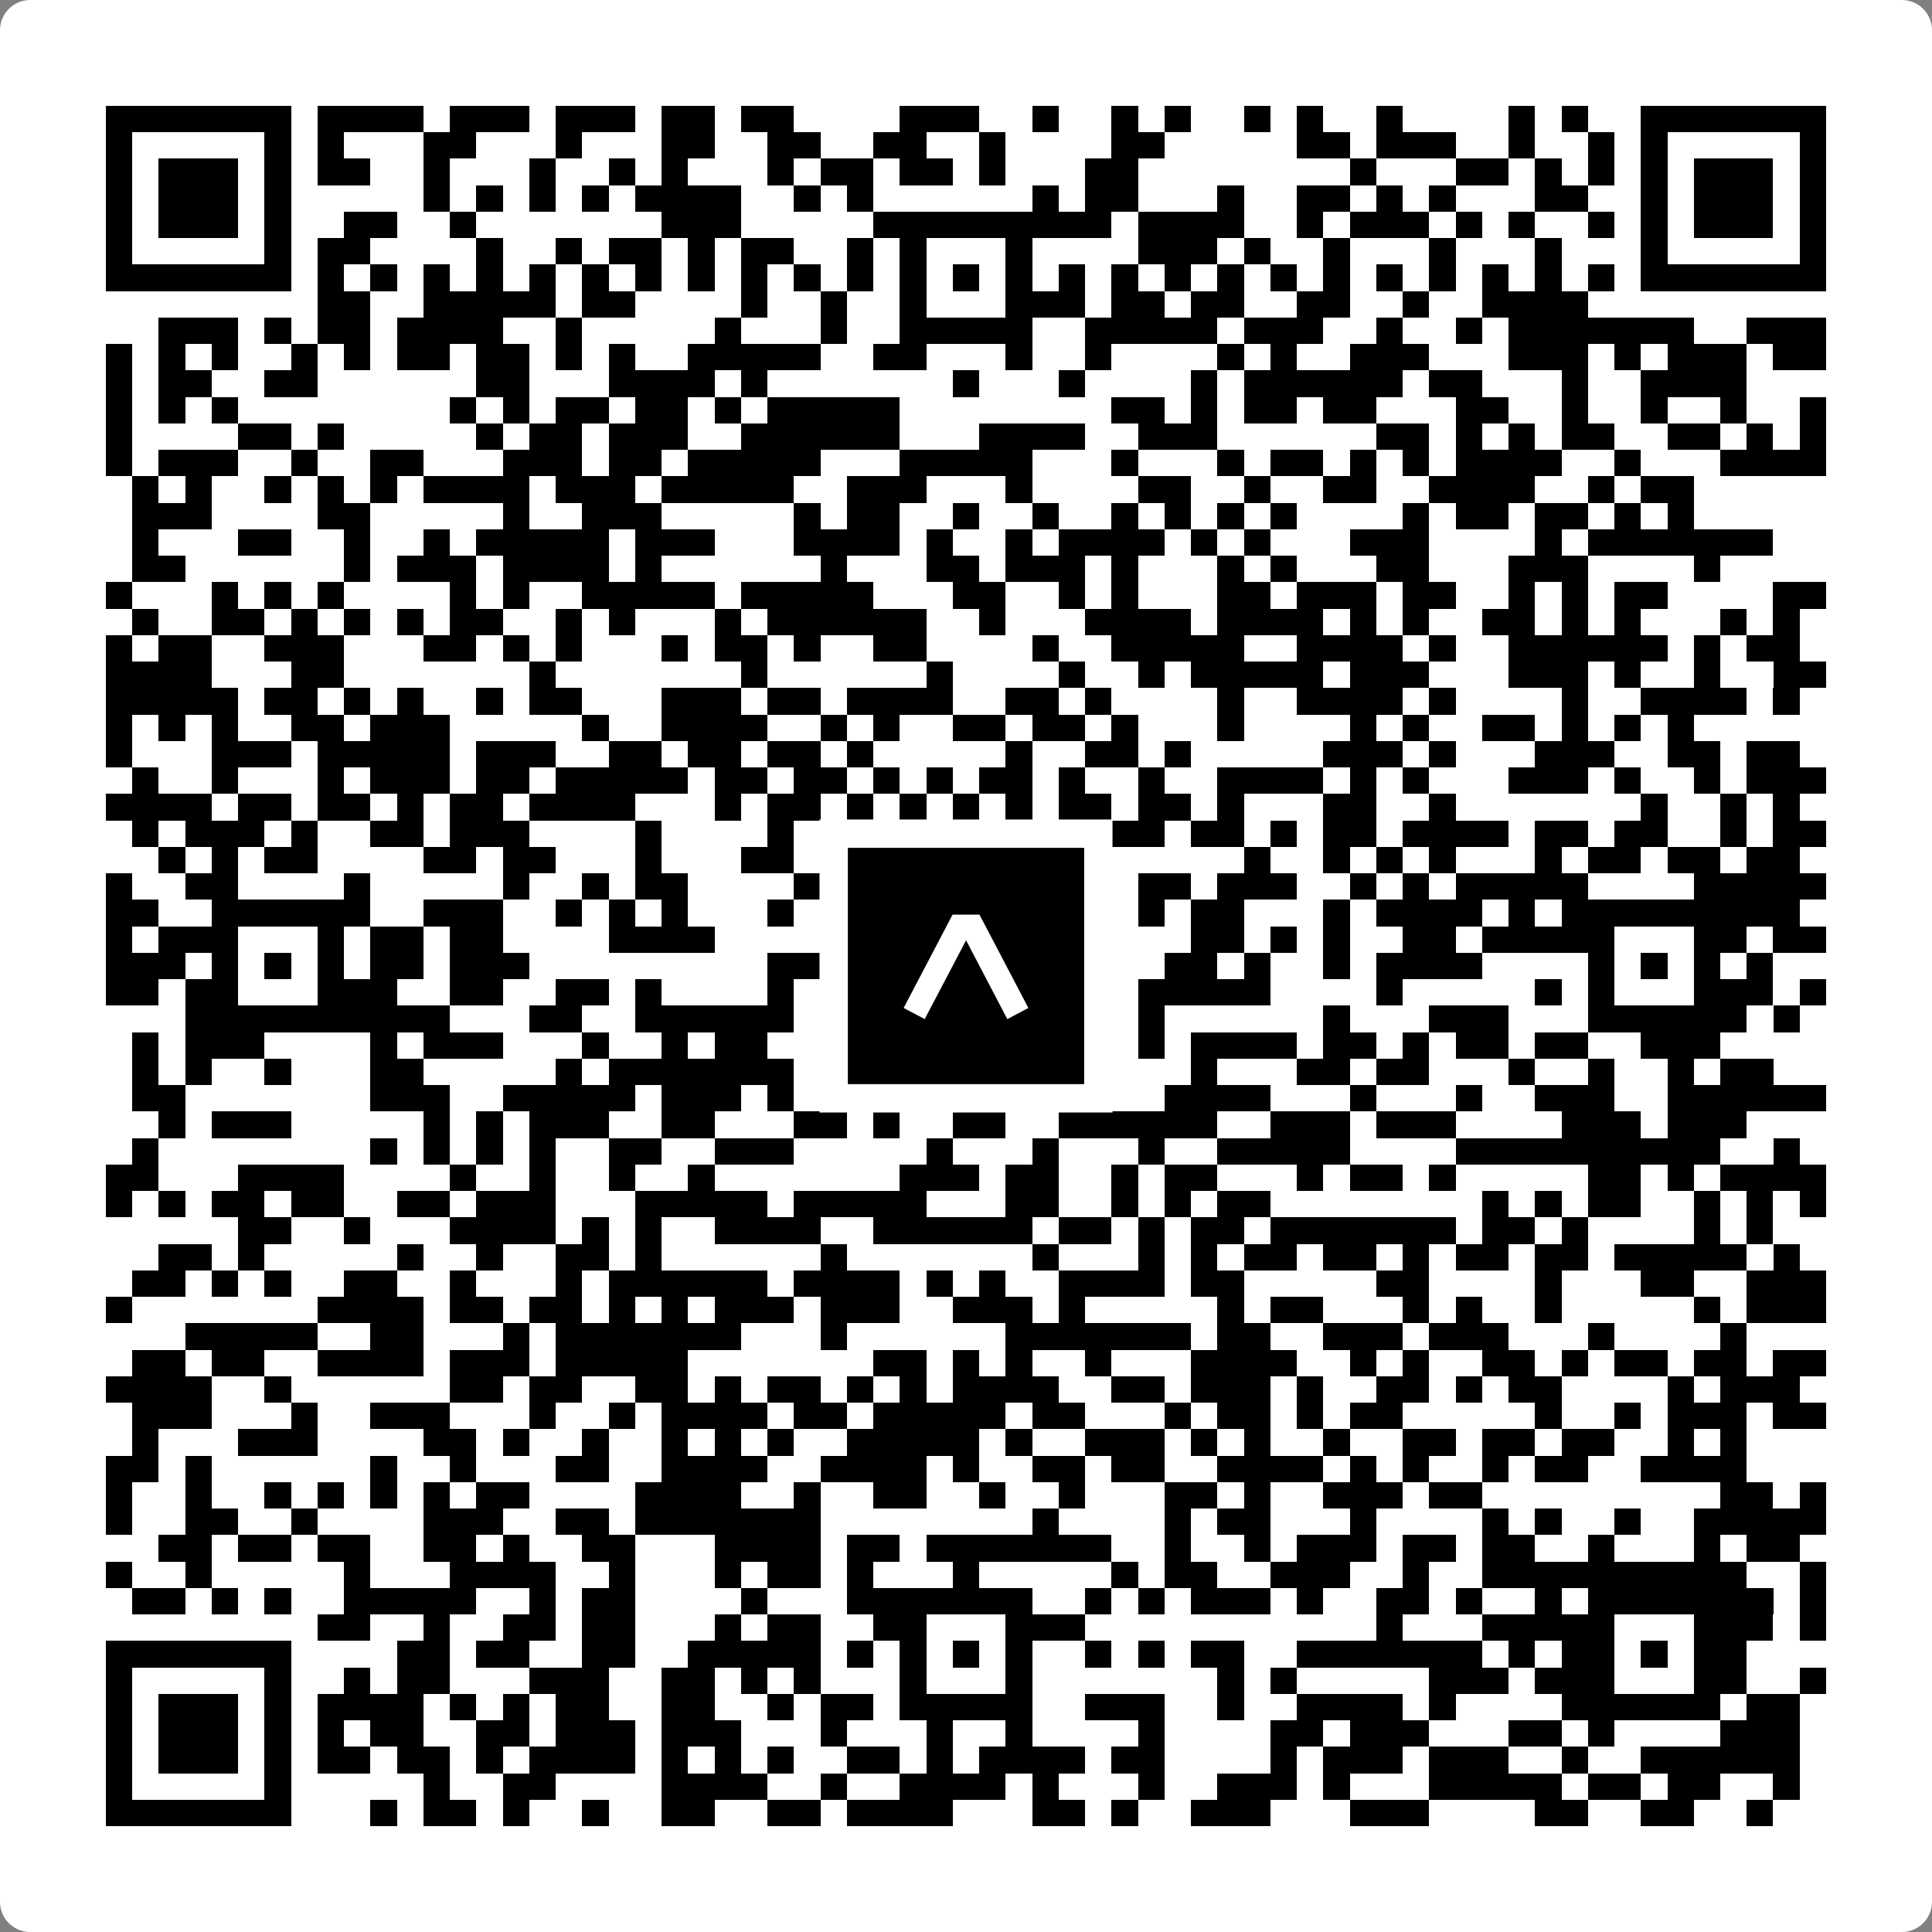 <svg width="512" height="512" viewBox="0 0 512 512" fill="none" xmlns="http://www.w3.org/2000/svg">
    <rect x="0" y="0" width="512" height="512" fill="#808080" stroke="none"/>
    <path d="M0 8C0 3.582 3.582 0 8 0H504C508.418 0 512 3.582 512 8V504C512 508.418 508.418 512 504 512H8C3.582 512 0 508.418 0 504V8Z" fill="white"/>
    <svg xmlns="http://www.w3.org/2000/svg" viewBox="0 0 73 73" shape-rendering="crispEdges" height="512" width="512" x="0" y="0"><path stroke="#000000" d="M4 4.5h7m1 0h4m1 0h3m1 0h3m1 0h2m1 0h2m4 0h3m2 0h1m2 0h1m1 0h1m2 0h1m1 0h1m2 0h1m4 0h1m1 0h1m2 0h7M4 5.5h1m5 0h1m1 0h1m3 0h2m3 0h1m3 0h2m2 0h2m2 0h2m2 0h1m4 0h2m5 0h2m1 0h3m2 0h1m2 0h1m1 0h1m5 0h1M4 6.5h1m1 0h3m1 0h1m1 0h2m2 0h1m3 0h1m2 0h1m1 0h1m3 0h1m1 0h2m1 0h2m1 0h1m3 0h2m8 0h1m3 0h2m1 0h1m1 0h1m1 0h1m1 0h3m1 0h1M4 7.5h1m1 0h3m1 0h1m5 0h1m1 0h1m1 0h1m1 0h1m1 0h4m2 0h1m1 0h1m6 0h1m1 0h2m3 0h1m2 0h2m1 0h1m1 0h1m3 0h2m2 0h1m1 0h3m1 0h1M4 8.5h1m1 0h3m1 0h1m2 0h2m2 0h1m7 0h3m5 0h9m1 0h4m2 0h1m1 0h3m1 0h1m1 0h1m2 0h1m1 0h1m1 0h3m1 0h1M4 9.5h1m5 0h1m1 0h2m4 0h1m2 0h1m1 0h2m1 0h1m1 0h2m2 0h1m1 0h1m3 0h1m4 0h3m1 0h1m2 0h1m3 0h1m3 0h1m3 0h1m5 0h1M4 10.5h7m1 0h1m1 0h1m1 0h1m1 0h1m1 0h1m1 0h1m1 0h1m1 0h1m1 0h1m1 0h1m1 0h1m1 0h1m1 0h1m1 0h1m1 0h1m1 0h1m1 0h1m1 0h1m1 0h1m1 0h1m1 0h1m1 0h1m1 0h1m1 0h1m1 0h1m1 0h7M12 11.5h2m2 0h5m1 0h2m4 0h1m2 0h1m2 0h1m3 0h3m1 0h2m1 0h2m2 0h2m2 0h1m2 0h4M6 12.5h3m1 0h1m1 0h2m1 0h4m2 0h1m5 0h1m3 0h1m2 0h5m2 0h5m1 0h3m2 0h1m2 0h1m1 0h7m2 0h3M4 13.5h1m1 0h1m1 0h1m2 0h1m1 0h1m1 0h2m1 0h2m1 0h1m1 0h1m2 0h5m2 0h2m3 0h1m2 0h1m4 0h1m1 0h1m2 0h3m3 0h3m1 0h1m1 0h3m1 0h2M4 14.5h1m1 0h2m2 0h2m6 0h2m3 0h4m1 0h1m7 0h1m3 0h1m4 0h1m1 0h6m1 0h2m3 0h1m2 0h4M4 15.5h1m1 0h1m1 0h1m8 0h1m1 0h1m1 0h2m1 0h2m1 0h1m1 0h5m8 0h2m1 0h1m1 0h2m1 0h2m3 0h2m2 0h1m2 0h1m2 0h1m2 0h1M4 16.5h1m4 0h2m1 0h1m5 0h1m1 0h2m1 0h3m2 0h6m3 0h4m2 0h3m6 0h2m1 0h1m1 0h1m1 0h2m2 0h2m1 0h1m1 0h1M4 17.5h1m1 0h3m2 0h1m2 0h2m3 0h3m1 0h2m1 0h5m3 0h5m3 0h1m3 0h1m1 0h2m1 0h1m1 0h1m1 0h4m2 0h1m3 0h4M5 18.5h1m1 0h1m2 0h1m1 0h1m1 0h1m1 0h4m1 0h3m1 0h5m2 0h3m3 0h1m4 0h2m2 0h1m2 0h2m2 0h4m2 0h1m1 0h2M5 19.5h3m4 0h2m5 0h1m2 0h3m5 0h1m1 0h2m2 0h1m2 0h1m2 0h1m1 0h1m1 0h1m1 0h1m4 0h1m1 0h2m1 0h2m1 0h1m1 0h1M5 20.5h1m3 0h2m2 0h1m2 0h1m1 0h5m1 0h3m3 0h4m1 0h1m2 0h1m1 0h4m1 0h1m1 0h1m3 0h3m4 0h1m1 0h7M5 21.5h2m6 0h1m1 0h3m1 0h4m1 0h1m6 0h1m3 0h2m1 0h3m1 0h1m3 0h1m1 0h1m3 0h2m3 0h3m4 0h1M4 22.5h1m3 0h1m1 0h1m1 0h1m4 0h1m1 0h1m2 0h5m1 0h5m3 0h2m2 0h1m1 0h1m3 0h2m1 0h3m1 0h2m2 0h1m1 0h1m1 0h2m4 0h2M5 23.5h1m2 0h2m1 0h1m1 0h1m1 0h1m1 0h2m2 0h1m1 0h1m3 0h1m1 0h6m2 0h1m3 0h4m1 0h4m1 0h1m1 0h1m2 0h2m1 0h1m1 0h1m3 0h1m1 0h1M4 24.5h1m1 0h2m2 0h3m3 0h2m1 0h1m1 0h1m3 0h1m1 0h2m1 0h1m2 0h2m4 0h1m2 0h5m2 0h4m1 0h1m2 0h6m1 0h1m1 0h2M4 25.5h4m3 0h2m7 0h1m7 0h1m6 0h1m4 0h1m2 0h1m1 0h5m1 0h3m3 0h3m1 0h1m2 0h1m2 0h2M4 26.5h5m1 0h2m1 0h1m1 0h1m2 0h1m1 0h2m3 0h3m1 0h2m1 0h4m2 0h2m1 0h1m4 0h1m2 0h4m1 0h1m4 0h1m2 0h4m1 0h1M4 27.5h1m1 0h1m1 0h1m2 0h2m1 0h3m5 0h1m2 0h4m2 0h1m1 0h1m2 0h2m1 0h2m1 0h1m3 0h1m4 0h1m1 0h1m2 0h2m1 0h1m1 0h1m1 0h1M4 28.5h1m3 0h3m1 0h5m1 0h3m2 0h2m1 0h2m1 0h2m1 0h1m5 0h1m2 0h2m1 0h1m5 0h3m1 0h1m3 0h3m2 0h2m1 0h2M5 29.5h1m2 0h1m3 0h1m1 0h3m1 0h2m1 0h5m1 0h2m1 0h2m1 0h1m1 0h1m1 0h2m1 0h1m2 0h1m2 0h4m1 0h1m1 0h1m3 0h3m1 0h1m2 0h1m1 0h3M4 30.5h4m1 0h2m1 0h2m1 0h1m1 0h2m1 0h4m3 0h1m1 0h2m1 0h1m1 0h1m1 0h1m1 0h1m1 0h2m1 0h2m1 0h1m3 0h2m2 0h1m7 0h1m2 0h1m1 0h1M5 31.5h1m1 0h3m1 0h1m2 0h2m1 0h3m4 0h1m4 0h1m2 0h1m1 0h1m2 0h4m1 0h2m1 0h2m1 0h1m1 0h2m1 0h4m1 0h2m1 0h2m2 0h1m1 0h2M6 32.5h1m1 0h1m1 0h2m4 0h2m1 0h2m3 0h1m3 0h2m3 0h1m3 0h1m1 0h3m5 0h1m2 0h1m1 0h1m1 0h1m3 0h1m1 0h2m1 0h2m1 0h2M4 33.5h1m2 0h2m4 0h1m5 0h1m2 0h1m1 0h2m4 0h2m1 0h2m1 0h1m1 0h1m2 0h1m1 0h2m1 0h3m2 0h1m1 0h1m1 0h5m4 0h5M4 34.5h2m2 0h6m2 0h3m2 0h1m1 0h1m1 0h1m3 0h1m4 0h6m3 0h1m1 0h2m3 0h1m1 0h4m1 0h1m1 0h9M4 35.5h1m1 0h3m3 0h1m1 0h2m1 0h2m4 0h4m6 0h2m3 0h1m6 0h2m1 0h1m1 0h1m2 0h2m1 0h5m3 0h2m1 0h2M4 36.5h3m1 0h1m1 0h1m1 0h1m1 0h2m1 0h3m9 0h6m1 0h1m1 0h1m1 0h2m2 0h2m1 0h1m2 0h1m1 0h4m4 0h1m1 0h1m1 0h1m1 0h1M4 37.5h2m1 0h2m3 0h3m2 0h2m2 0h2m1 0h1m4 0h1m3 0h2m3 0h2m3 0h5m4 0h1m5 0h1m1 0h1m3 0h3m1 0h1M7 38.5h10m3 0h2m2 0h6m2 0h1m1 0h6m3 0h1m6 0h1m3 0h3m3 0h6m1 0h1M5 39.5h1m1 0h3m4 0h1m1 0h3m3 0h1m2 0h1m1 0h2m2 0h2m2 0h1m1 0h1m3 0h1m1 0h1m1 0h4m1 0h2m1 0h1m1 0h2m1 0h2m2 0h3M5 40.5h1m1 0h1m2 0h1m3 0h2m5 0h1m1 0h7m1 0h1m2 0h3m1 0h2m5 0h1m3 0h2m1 0h2m3 0h1m2 0h1m2 0h1m1 0h2M5 41.5h2m7 0h3m2 0h5m1 0h3m1 0h1m1 0h1m1 0h3m1 0h2m1 0h1m3 0h4m3 0h1m3 0h1m2 0h3m2 0h6M6 42.5h1m1 0h3m5 0h1m1 0h1m1 0h3m2 0h2m3 0h2m1 0h1m2 0h2m2 0h6m2 0h3m1 0h3m4 0h3m1 0h3M5 43.5h1m8 0h1m1 0h1m1 0h1m1 0h1m2 0h2m2 0h3m5 0h1m3 0h1m3 0h1m2 0h5m4 0h10m2 0h1M4 44.5h2m3 0h4m4 0h1m2 0h1m2 0h1m2 0h1m7 0h3m1 0h2m2 0h1m1 0h2m3 0h1m1 0h2m1 0h1m5 0h2m1 0h1m1 0h4M4 45.5h1m1 0h1m1 0h2m1 0h2m2 0h2m1 0h3m3 0h5m1 0h5m3 0h2m2 0h1m1 0h1m1 0h2m8 0h1m1 0h1m1 0h2m2 0h1m1 0h1m1 0h1M9 46.5h2m2 0h1m3 0h4m1 0h1m1 0h1m2 0h4m2 0h6m1 0h2m1 0h1m1 0h2m1 0h7m1 0h2m1 0h1m4 0h1m1 0h1M6 47.5h2m1 0h1m5 0h1m2 0h1m2 0h2m1 0h1m6 0h1m7 0h1m3 0h1m1 0h1m1 0h2m1 0h2m1 0h1m1 0h2m1 0h2m1 0h5m1 0h1M5 48.5h2m1 0h1m1 0h1m2 0h2m2 0h1m3 0h1m1 0h6m1 0h4m1 0h1m1 0h1m2 0h4m1 0h2m5 0h2m4 0h1m3 0h2m2 0h3M4 49.5h1m7 0h4m1 0h2m1 0h2m1 0h1m1 0h1m1 0h3m1 0h3m2 0h3m1 0h1m5 0h1m1 0h2m3 0h1m1 0h1m2 0h1m5 0h1m1 0h3M7 50.5h5m2 0h2m3 0h1m1 0h7m3 0h1m6 0h7m1 0h2m2 0h3m1 0h3m3 0h1m4 0h1M5 51.5h2m1 0h2m2 0h4m1 0h3m1 0h5m7 0h2m1 0h1m1 0h1m2 0h1m3 0h4m2 0h1m1 0h1m2 0h2m1 0h1m1 0h2m1 0h2m1 0h2M4 52.5h4m2 0h1m6 0h2m1 0h2m2 0h2m1 0h1m1 0h2m1 0h1m1 0h1m1 0h4m2 0h2m1 0h3m1 0h1m2 0h2m1 0h1m1 0h2m4 0h1m1 0h3M5 53.5h3m3 0h1m2 0h3m3 0h1m2 0h1m1 0h4m1 0h2m1 0h5m1 0h2m3 0h1m1 0h2m1 0h1m1 0h2m5 0h1m2 0h1m1 0h3m1 0h2M5 54.5h1m3 0h3m4 0h2m1 0h1m2 0h1m2 0h1m1 0h1m1 0h1m2 0h5m1 0h1m2 0h3m1 0h1m1 0h1m2 0h1m2 0h2m1 0h2m1 0h2m2 0h1m1 0h1M4 55.5h2m1 0h1m6 0h1m2 0h1m3 0h2m2 0h4m2 0h4m1 0h1m2 0h2m1 0h2m2 0h4m1 0h1m1 0h1m2 0h1m1 0h2m2 0h4M4 56.5h1m2 0h1m2 0h1m1 0h1m1 0h1m1 0h1m1 0h2m4 0h4m2 0h1m2 0h2m2 0h1m2 0h1m3 0h2m1 0h1m2 0h3m1 0h2m9 0h2m1 0h1M4 57.5h1m2 0h2m2 0h1m4 0h3m2 0h2m1 0h7m8 0h1m4 0h1m1 0h2m3 0h1m4 0h1m1 0h1m2 0h1m2 0h5M6 58.5h2m1 0h2m1 0h2m2 0h2m1 0h1m2 0h2m3 0h4m1 0h2m1 0h7m2 0h1m2 0h1m1 0h3m1 0h2m1 0h2m2 0h1m3 0h1m1 0h2M4 59.5h1m2 0h1m5 0h1m3 0h4m2 0h1m3 0h1m1 0h2m1 0h1m3 0h1m5 0h1m1 0h2m2 0h3m2 0h1m2 0h10m2 0h1M5 60.5h2m1 0h1m1 0h1m2 0h5m2 0h1m1 0h2m4 0h1m3 0h7m2 0h1m1 0h1m1 0h3m1 0h1m2 0h2m1 0h1m2 0h1m1 0h7m1 0h1M12 61.5h2m2 0h1m2 0h2m1 0h2m3 0h1m1 0h2m2 0h2m3 0h3m11 0h1m3 0h5m3 0h3m1 0h1M4 62.5h7m4 0h2m1 0h2m2 0h2m2 0h5m1 0h1m1 0h1m1 0h1m1 0h1m2 0h1m1 0h1m1 0h2m2 0h7m1 0h1m1 0h2m1 0h1m1 0h2M4 63.5h1m5 0h1m2 0h1m1 0h2m3 0h3m2 0h2m1 0h1m1 0h1m3 0h1m3 0h1m7 0h1m1 0h1m5 0h3m1 0h3m3 0h2m2 0h1M4 64.5h1m1 0h3m1 0h1m1 0h4m1 0h1m1 0h1m1 0h2m2 0h2m2 0h1m1 0h2m1 0h5m2 0h3m2 0h1m2 0h4m1 0h1m4 0h6m1 0h2M4 65.5h1m1 0h3m1 0h1m1 0h1m1 0h2m2 0h2m1 0h3m1 0h3m3 0h1m3 0h1m2 0h1m4 0h1m4 0h2m1 0h3m3 0h2m1 0h1m4 0h3M4 66.5h1m1 0h3m1 0h1m1 0h2m1 0h2m1 0h1m1 0h4m1 0h1m1 0h1m1 0h1m2 0h2m1 0h1m1 0h4m1 0h2m4 0h1m1 0h3m1 0h3m2 0h1m2 0h6M4 67.5h1m5 0h1m5 0h1m2 0h2m4 0h4m2 0h1m2 0h4m1 0h1m3 0h1m2 0h3m1 0h1m3 0h5m1 0h2m1 0h2m2 0h1M4 68.5h7m3 0h1m1 0h2m1 0h1m2 0h1m2 0h2m2 0h2m1 0h4m3 0h2m1 0h1m2 0h3m3 0h3m4 0h2m2 0h2m2 0h1"/></svg>

    <rect x="220.932" y="220.932" width="70.137" height="70.137" fill="black" stroke="white" stroke-width="7.514"/>
    <svg x="220.932" y="220.932" width="70.137" height="70.137" viewBox="0 0 116 116" fill="none" xmlns="http://www.w3.org/2000/svg">
      <path d="M63.911 35.496L52.114 35.496L30.667 76.393L39.902 81.271L58.033 46.739L76.117 81.283L85.333 76.385L63.911 35.496Z" fill="white"/>
    </svg>
  </svg>